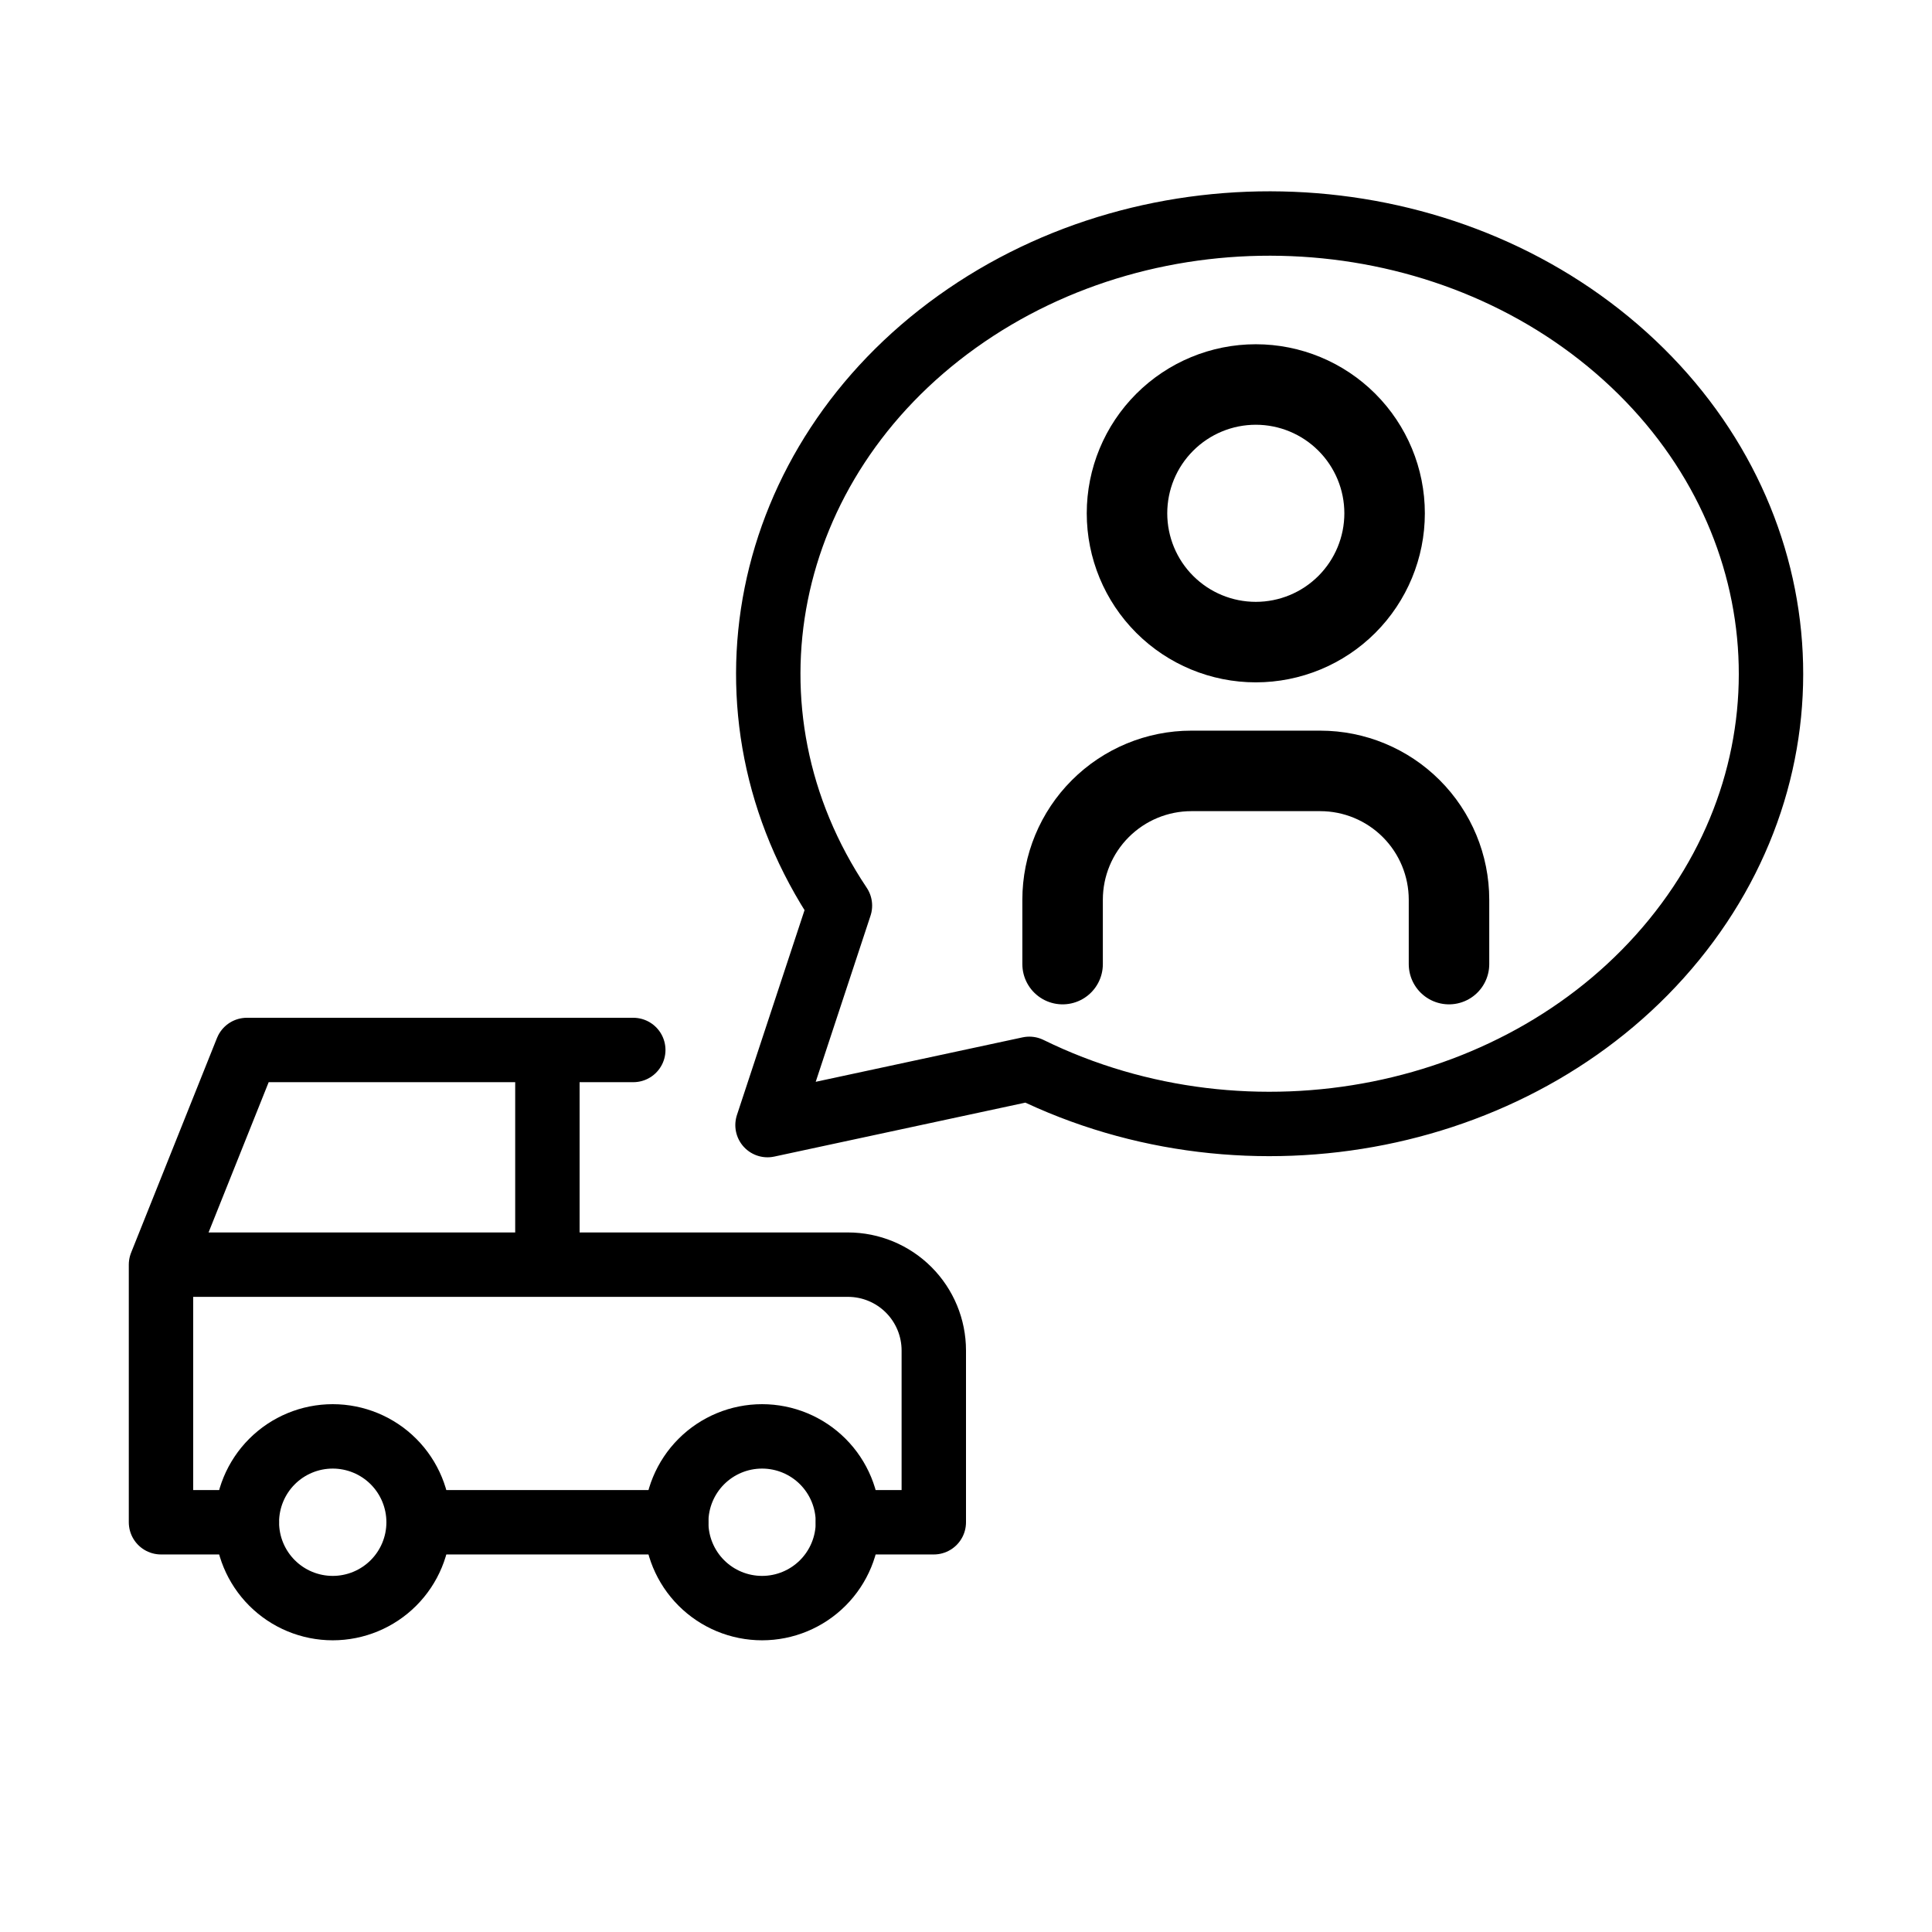 <svg viewBox="0 0 60 60" fill="none" xmlns="http://www.w3.org/2000/svg">
<g clip-path="url(#clip0_41_2448)">
<path d="M7.667 47.275C7.667 47.982 7.948 48.66 8.448 49.16C8.948 49.66 9.626 49.941 10.333 49.941C11.04 49.941 11.719 49.66 12.219 49.16C12.719 48.66 13 47.982 13 47.275C13 46.568 12.719 45.889 12.219 45.389C11.719 44.889 11.04 44.608 10.333 44.608C9.626 44.608 8.948 44.889 8.448 45.389C7.948 45.889 7.667 46.568 7.667 47.275Z" stroke="currentColor" stroke-width="2" stroke-linecap="round" stroke-linejoin="round"/>
<path d="M21 47.275C21 47.982 21.281 48.66 21.781 49.16C22.281 49.66 22.959 49.941 23.667 49.941C24.374 49.941 25.052 49.66 25.552 49.16C26.052 48.66 26.333 47.982 26.333 47.275C26.333 46.568 26.052 45.889 25.552 45.389C25.052 44.889 24.374 44.608 23.667 44.608C22.959 44.608 22.281 44.889 21.781 45.389C21.281 45.889 21 46.568 21 47.275Z" stroke="currentColor" stroke-width="2" stroke-linecap="round" stroke-linejoin="round"/>
<path d="M7.667 47.275H5V39.275M5 39.275L7.667 32.608H19.667M5 39.275H25H26.333C27.041 39.275 27.719 39.556 28.219 40.056C28.719 40.556 29 41.234 29 41.941V47.275H26.333M21 47.275H13M17 39.275V32.608" stroke="currentColor" stroke-width="2" stroke-linecap="round" stroke-linejoin="round"/>
<path d="M23.836 34.941L26.085 28.125C22.064 22.119 23.618 14.368 29.718 9.995C35.818 5.624 44.579 5.982 50.21 10.834C55.841 15.687 56.602 23.532 51.99 29.186C47.378 34.84 38.816 36.553 31.967 33.194L23.836 34.941Z" stroke="currentColor" stroke-width="2" stroke-linecap="round" stroke-linejoin="round"/>
<path d="M35 15.941C35 17.002 35.421 18.02 36.172 18.77C36.922 19.52 37.939 19.941 39 19.941C40.061 19.941 41.078 19.52 41.828 18.77C42.578 18.02 43 17.002 43 15.941C43 14.88 42.578 13.863 41.828 13.113C41.078 12.363 40.061 11.941 39 11.941C37.939 11.941 36.922 12.363 36.172 13.113C35.421 13.863 35 14.88 35 15.941Z" stroke="currentColor" stroke-width="2.5" stroke-linecap="round" stroke-linejoin="round"/>
<path d="M33 29.941V27.941C33 26.881 33.421 25.863 34.172 25.113C34.922 24.363 35.939 23.941 37 23.941H41C42.061 23.941 43.078 24.363 43.828 25.113C44.578 25.863 45 26.881 45 27.941V29.941" stroke="currentColor" stroke-width="2.5" stroke-linecap="round" stroke-linejoin="round"/>
</g>
<defs>
<clipPath id="clip0_41_2448">
<rect width="60" height="60" fill="currentColor"/>
</clipPath>
</defs>
</svg>